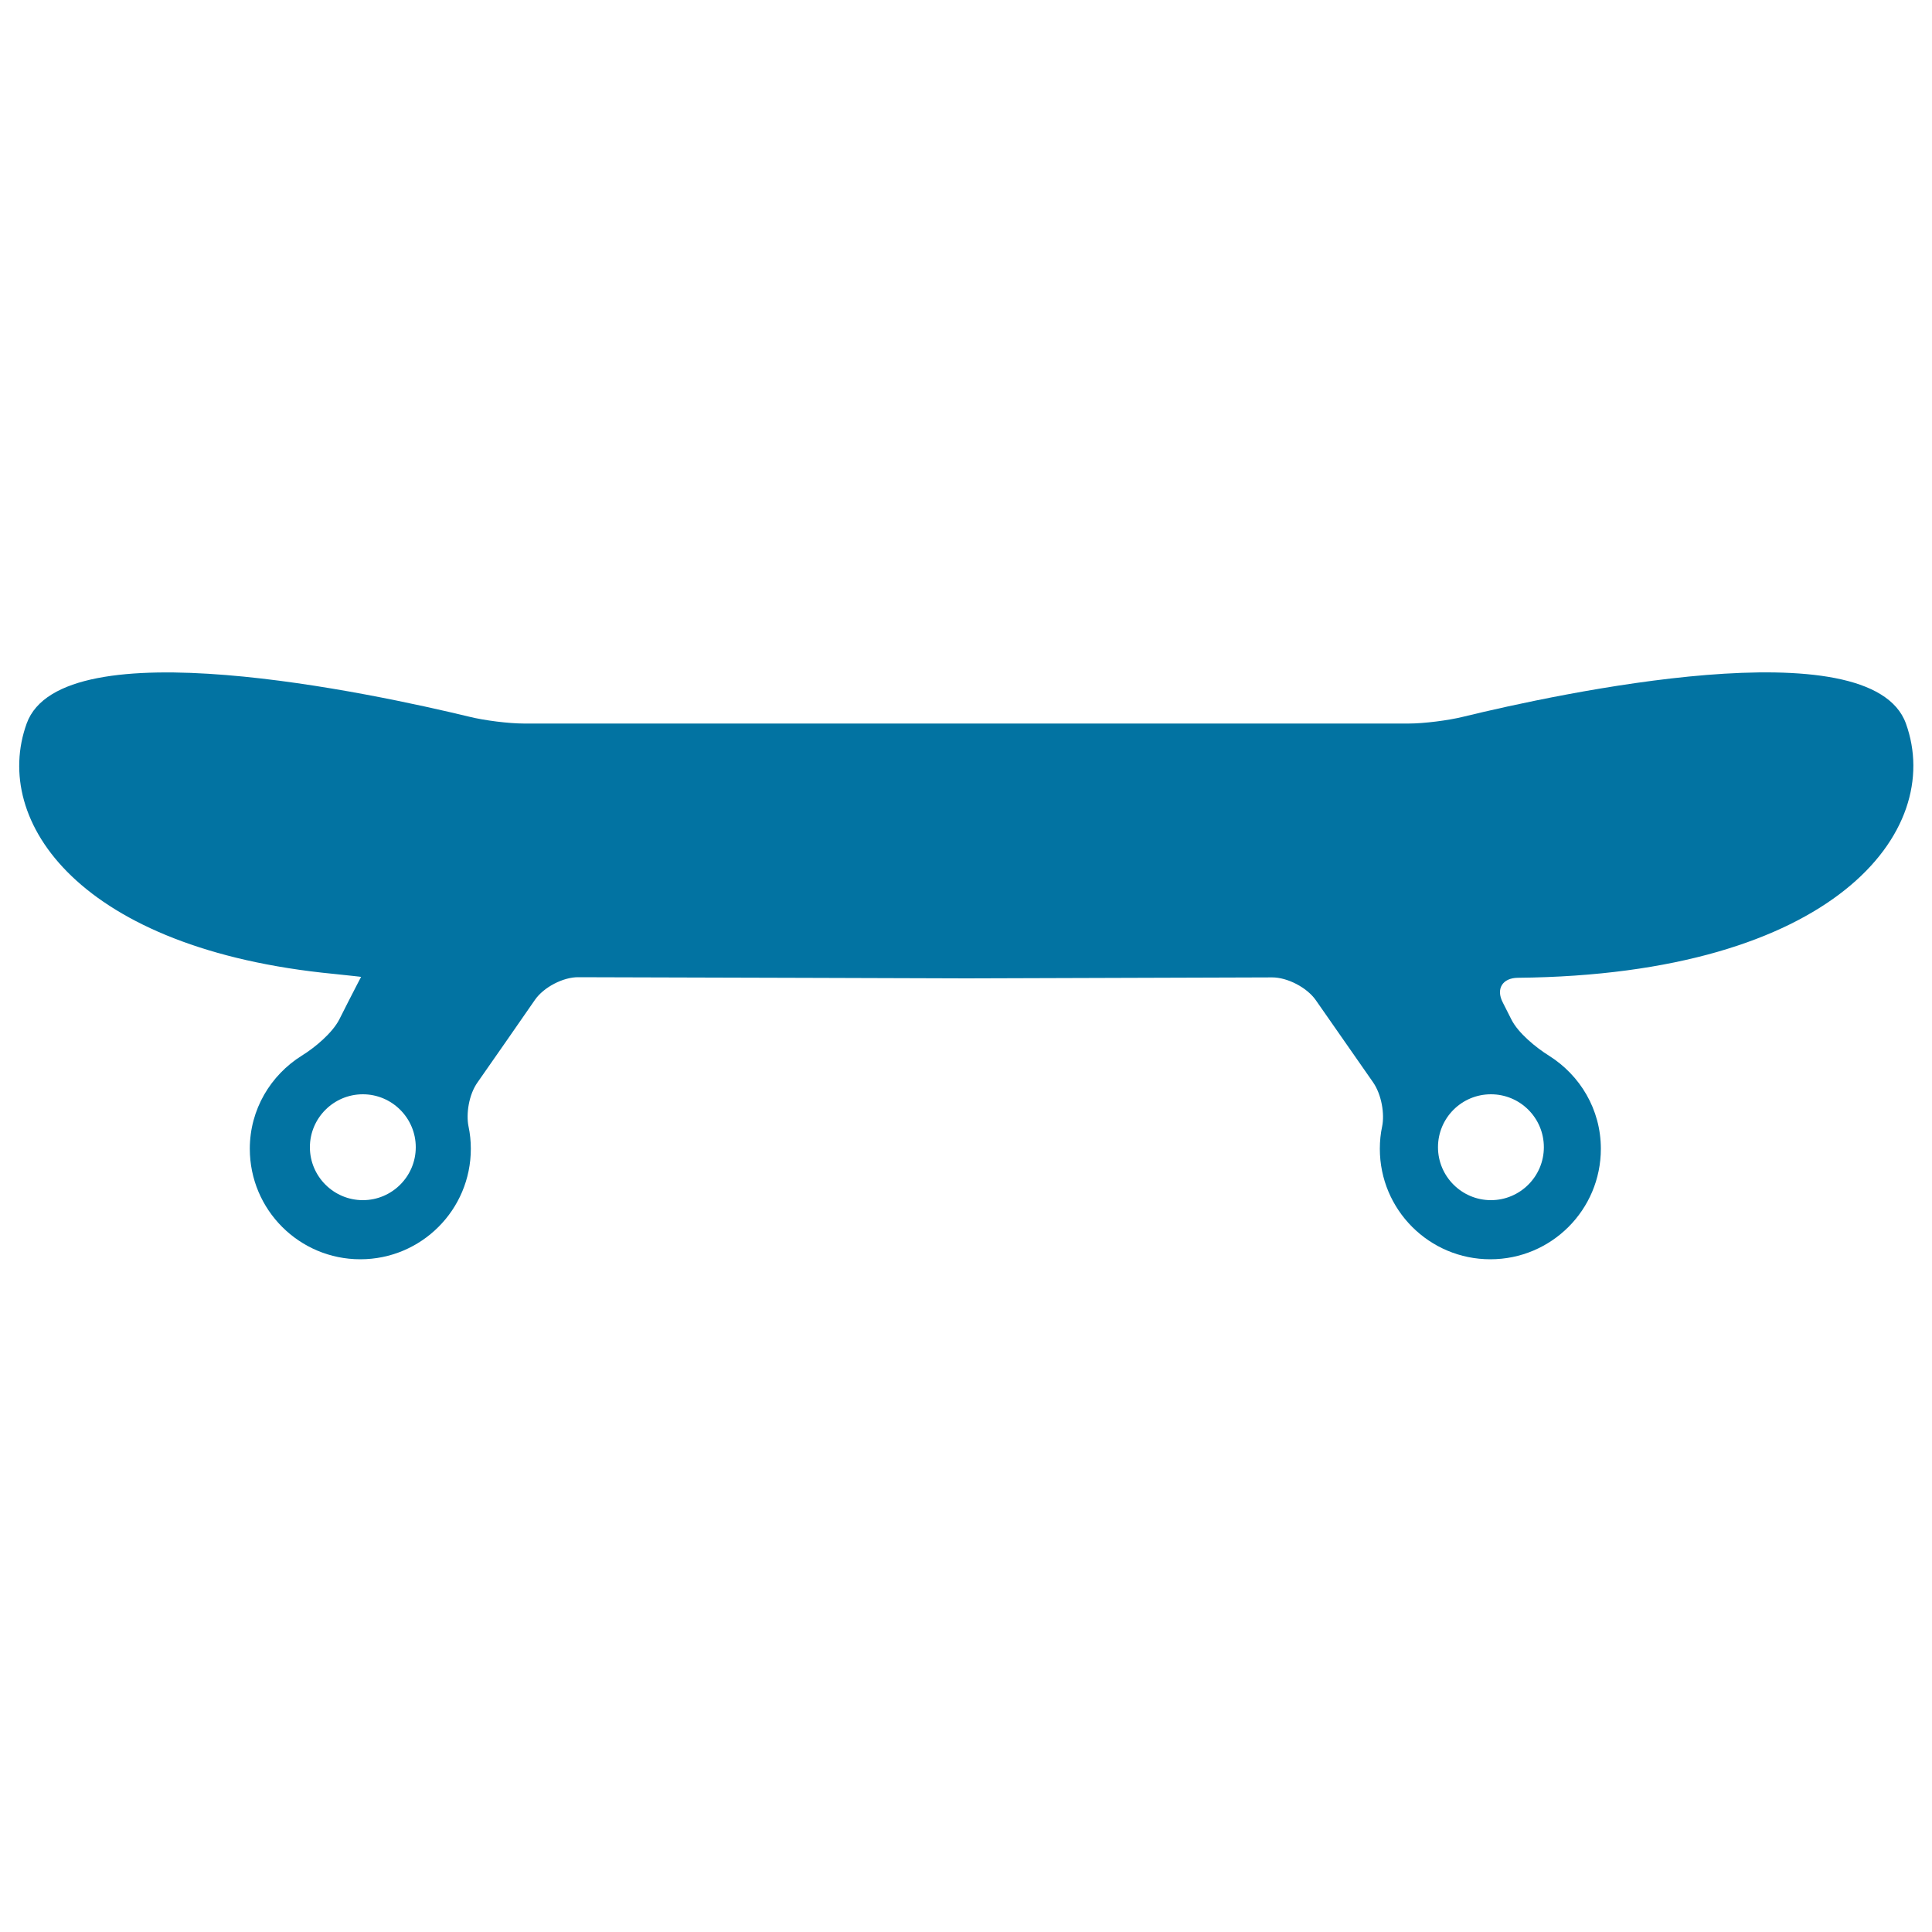 <svg xmlns="http://www.w3.org/2000/svg" viewBox="0 0 1000 1000" style="fill:#0273a2">
<title>Skateboard SVG icon</title>
<g><g><path d="M186.9,505.7c-0.2,0.2-3.2,6.1-6.8,13.1l-4.5,8.9c-3.6,7-12.7,14.6-19.4,18.7c-16.1,10.1-26.9,27.8-26.9,48.2c0,31.6,25.6,57.2,57.2,57.2c31.6,0,57.2-25.6,57.2-57.2c0-4-0.4-7.8-1.2-11.6c-1.3-6.3,0.1-16.4,4.7-22.8c8.4-12,21.4-30.7,29.7-42.7c4.5-6.5,14.6-11.8,22.5-11.7c48.1,0.1,200.8,0.6,200.8,0.6l158.3-0.5c7.9,0,17.9,5.2,22.5,11.7l29.7,42.6c4.5,6.5,6,16.5,4.7,22.8c-0.8,3.7-1.2,7.6-1.2,11.6c0,31.6,25.6,57.2,57.2,57.2c31.6,0,57.2-25.6,57.2-57.2c0-20.4-10.8-38.1-26.9-48.2c-6.7-4.2-15.9-11.7-19.4-18.7l-4.5-8.9c-3.6-7-0.1-12.6,7.8-12.7c163.6-1.6,221-75.8,200.9-131.6c-18.2-50.5-180.4-15.4-229.2-3.5c-7.7,1.9-20.3,3.5-28.1,3.5H500H271.2c-7.9,0-20.5-1.6-28.2-3.5c-48.8-11.8-211-47-229.2,3.5c-18.3,50.7,27.5,116.9,159.1,129.6C180.8,505,187,505.5,186.9,505.7z M771.7,566.4c15.2,0,27.4,12.3,27.4,27.4c0,15.1-12.3,27.4-27.4,27.4c-15.1,0-27.4-12.3-27.4-27.4C744.3,578.7,756.5,566.4,771.7,566.4z M215.2,593.8c0,15.1-12.3,27.4-27.4,27.4c-15.1,0-27.4-12.3-27.4-27.4c0-15.1,12.3-27.4,27.4-27.4C202.9,566.4,215.2,578.7,215.2,593.8z"/></g></g>
</svg>